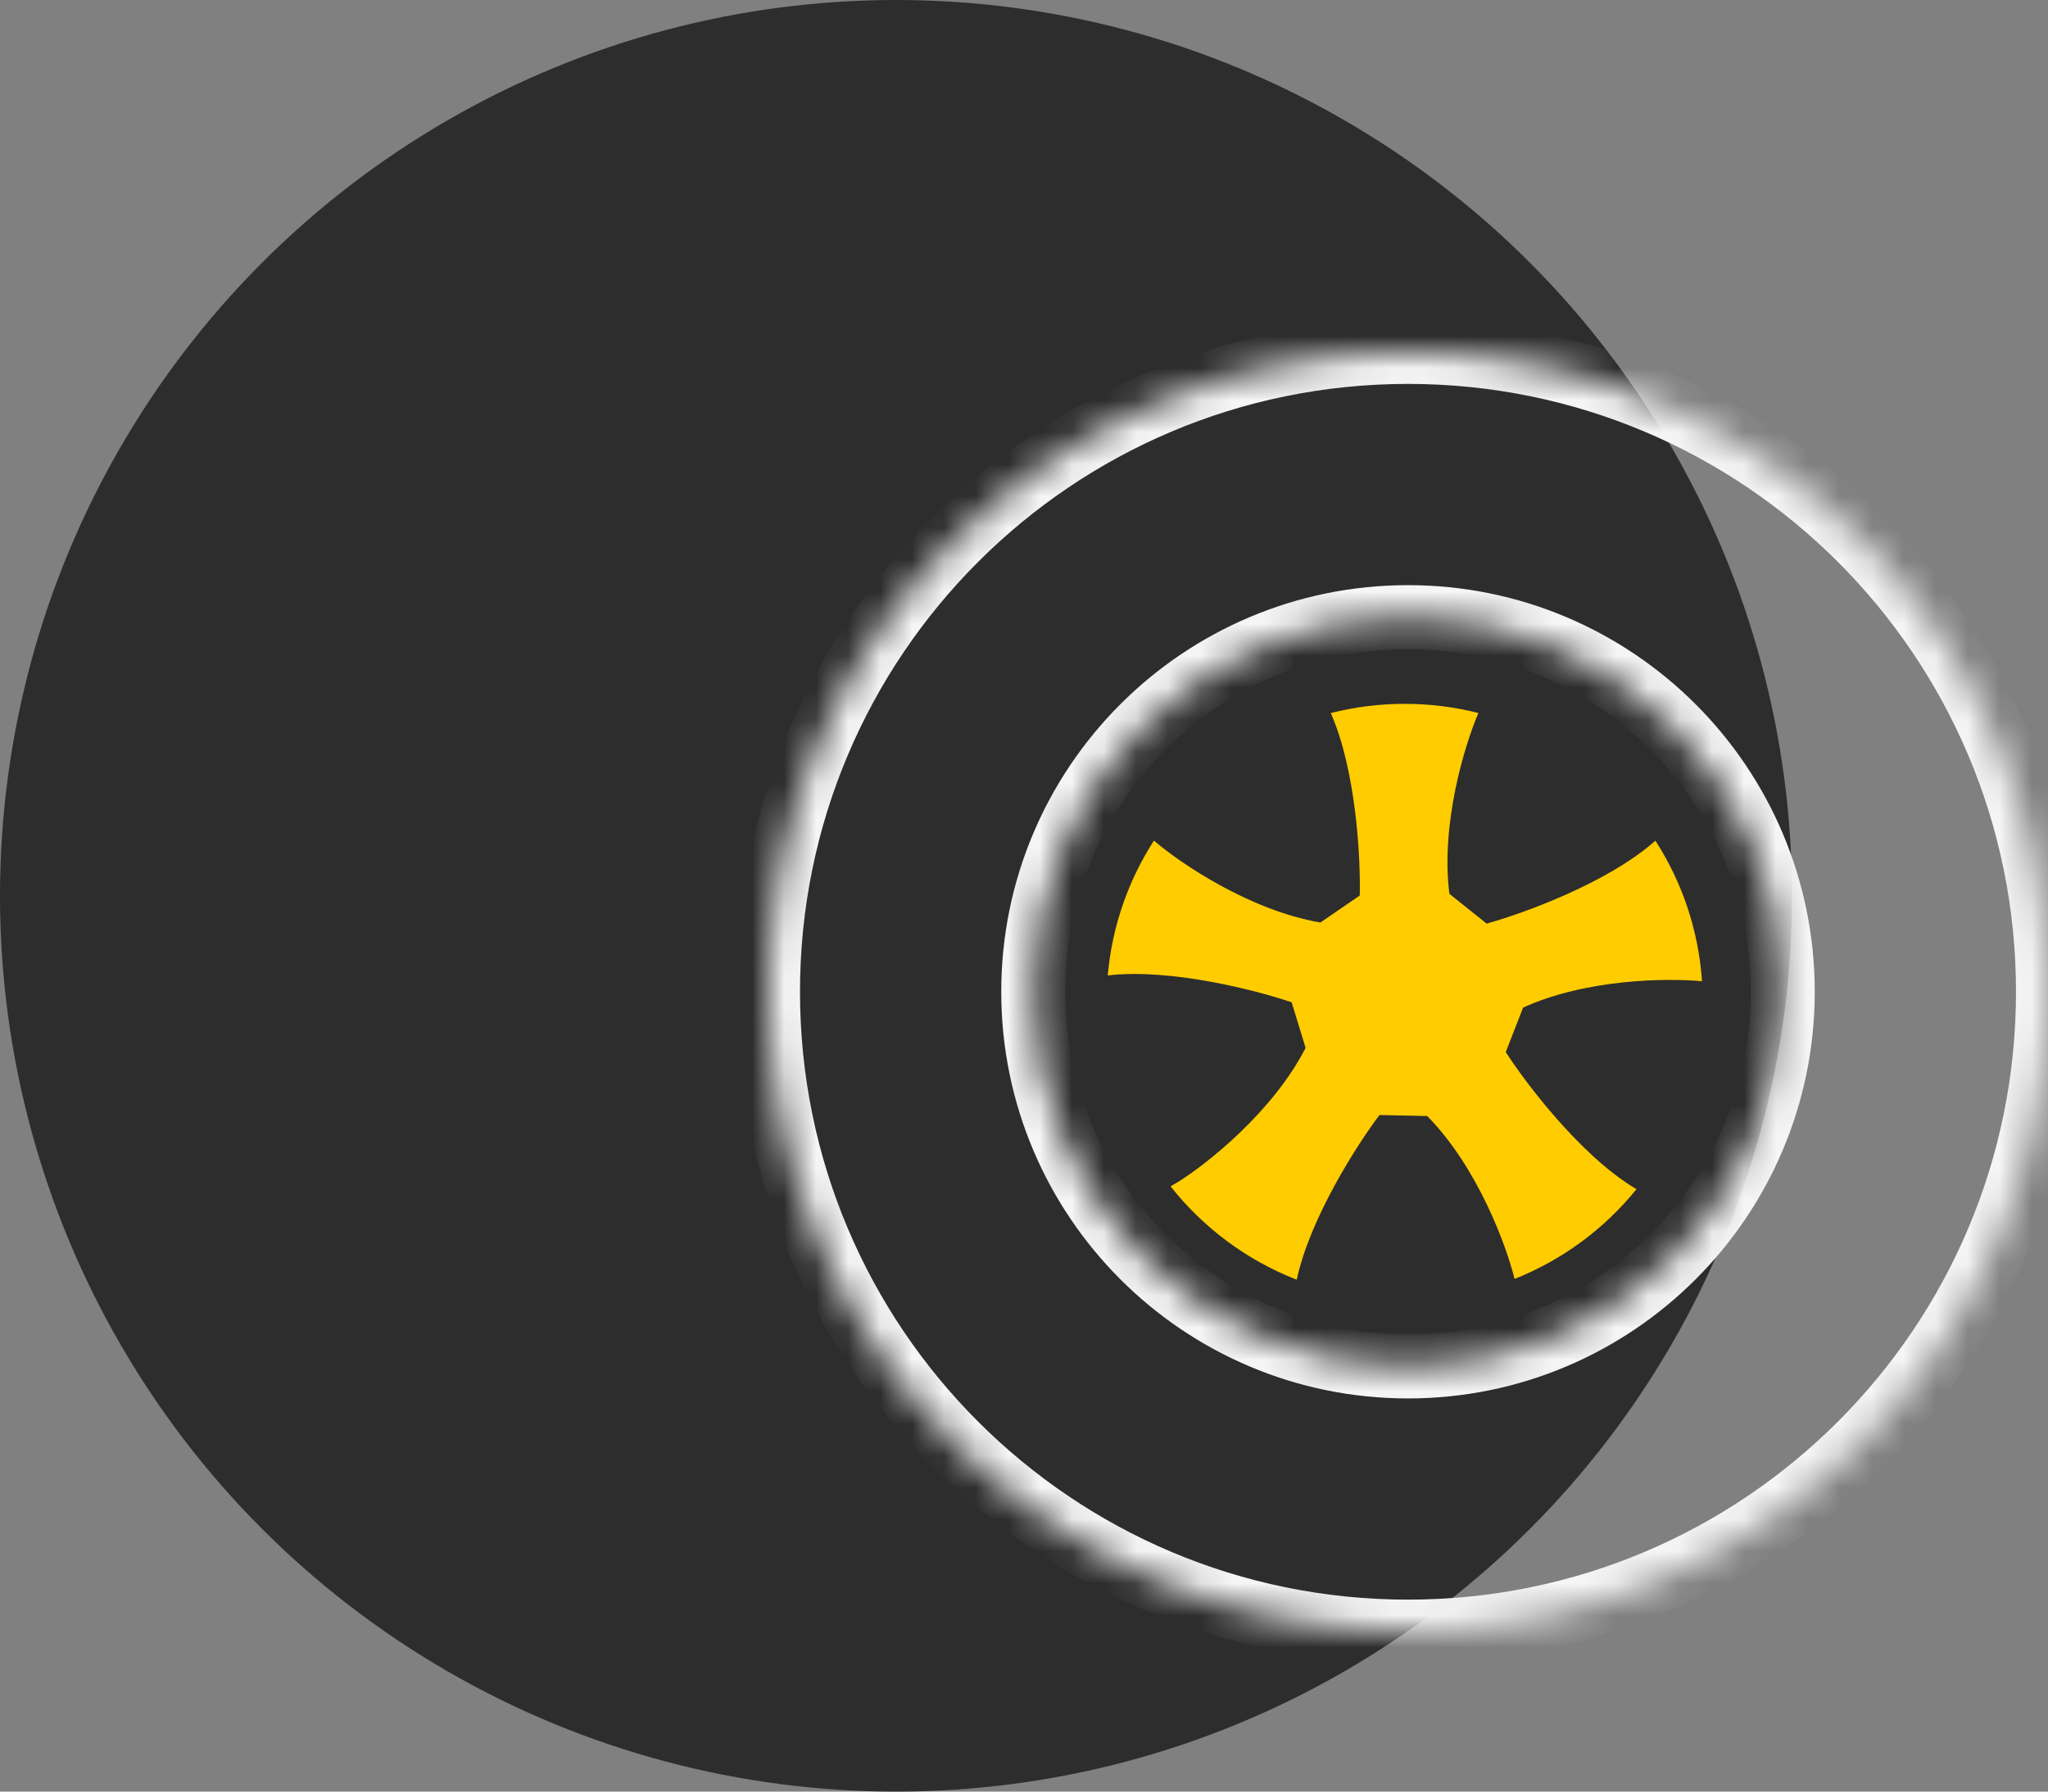 <?xml version="1.0" encoding="UTF-8"?> <svg xmlns="http://www.w3.org/2000/svg" width="64" height="56" viewBox="0 0 64 56" fill="none"><rect x="0" y="0" width="64" height="56" fill="#808080" stroke="none"/><circle cx="28" cy="28" r="28" fill="#2D2D2D"></circle><mask id="path-2-inside-1_1756_151451" fill="white"><path d="M64 31C64 42.046 55.046 51 44 51C32.954 51 24 42.046 24 31C24 19.954 32.954 11 44 11C55.046 11 64 19.954 64 31ZM32.289 31C32.289 37.468 37.532 42.711 44 42.711C50.468 42.711 55.711 37.468 55.711 31C55.711 24.532 50.468 19.29 44 19.29C37.532 19.29 32.289 24.532 32.289 31Z"></path></mask><path d="M64 31C64 42.046 55.046 51 44 51C32.954 51 24 42.046 24 31C24 19.954 32.954 11 44 11C55.046 11 64 19.954 64 31ZM32.289 31C32.289 37.468 37.532 42.711 44 42.711C50.468 42.711 55.711 37.468 55.711 31C55.711 24.532 50.468 19.29 44 19.29C37.532 19.29 32.289 24.532 32.289 31Z" stroke="#F5F5F5" stroke-width="2" mask="url(#path-2-inside-1_1756_151451)"></path><path fill-rule="evenodd" clip-rule="evenodd" d="M36.074 26.286C36.879 26.977 39.042 28.453 41.263 28.835L42.492 27.991C42.522 26.836 42.381 24.094 41.588 22.288C42.326 22.1 43.099 22 43.896 22C44.691 22 45.463 22.1 46.2 22.287C45.769 23.294 45.018 25.743 45.293 27.938L46.457 28.869C47.583 28.559 50.206 27.612 51.697 26.308L51.731 26.276C52.558 27.559 53.078 29.059 53.188 30.671C52.061 30.567 49.567 30.599 47.597 31.495L47.055 32.885C47.686 33.866 49.372 36.089 51.061 37.123L51.141 37.169C50.141 38.405 48.831 39.38 47.33 39.976C47.077 38.944 46.18 36.487 44.6 34.884L43.109 34.853C42.413 35.772 40.936 38.073 40.523 40C38.961 39.393 37.603 38.376 36.581 37.082L36.816 36.943C37.715 36.382 39.771 34.759 40.8 32.755L40.364 31.329C39.264 30.953 36.581 30.261 34.617 30.489C34.753 28.945 35.265 27.51 36.061 26.274L36.074 26.286Z" fill="#FFCC00"></path></svg> 